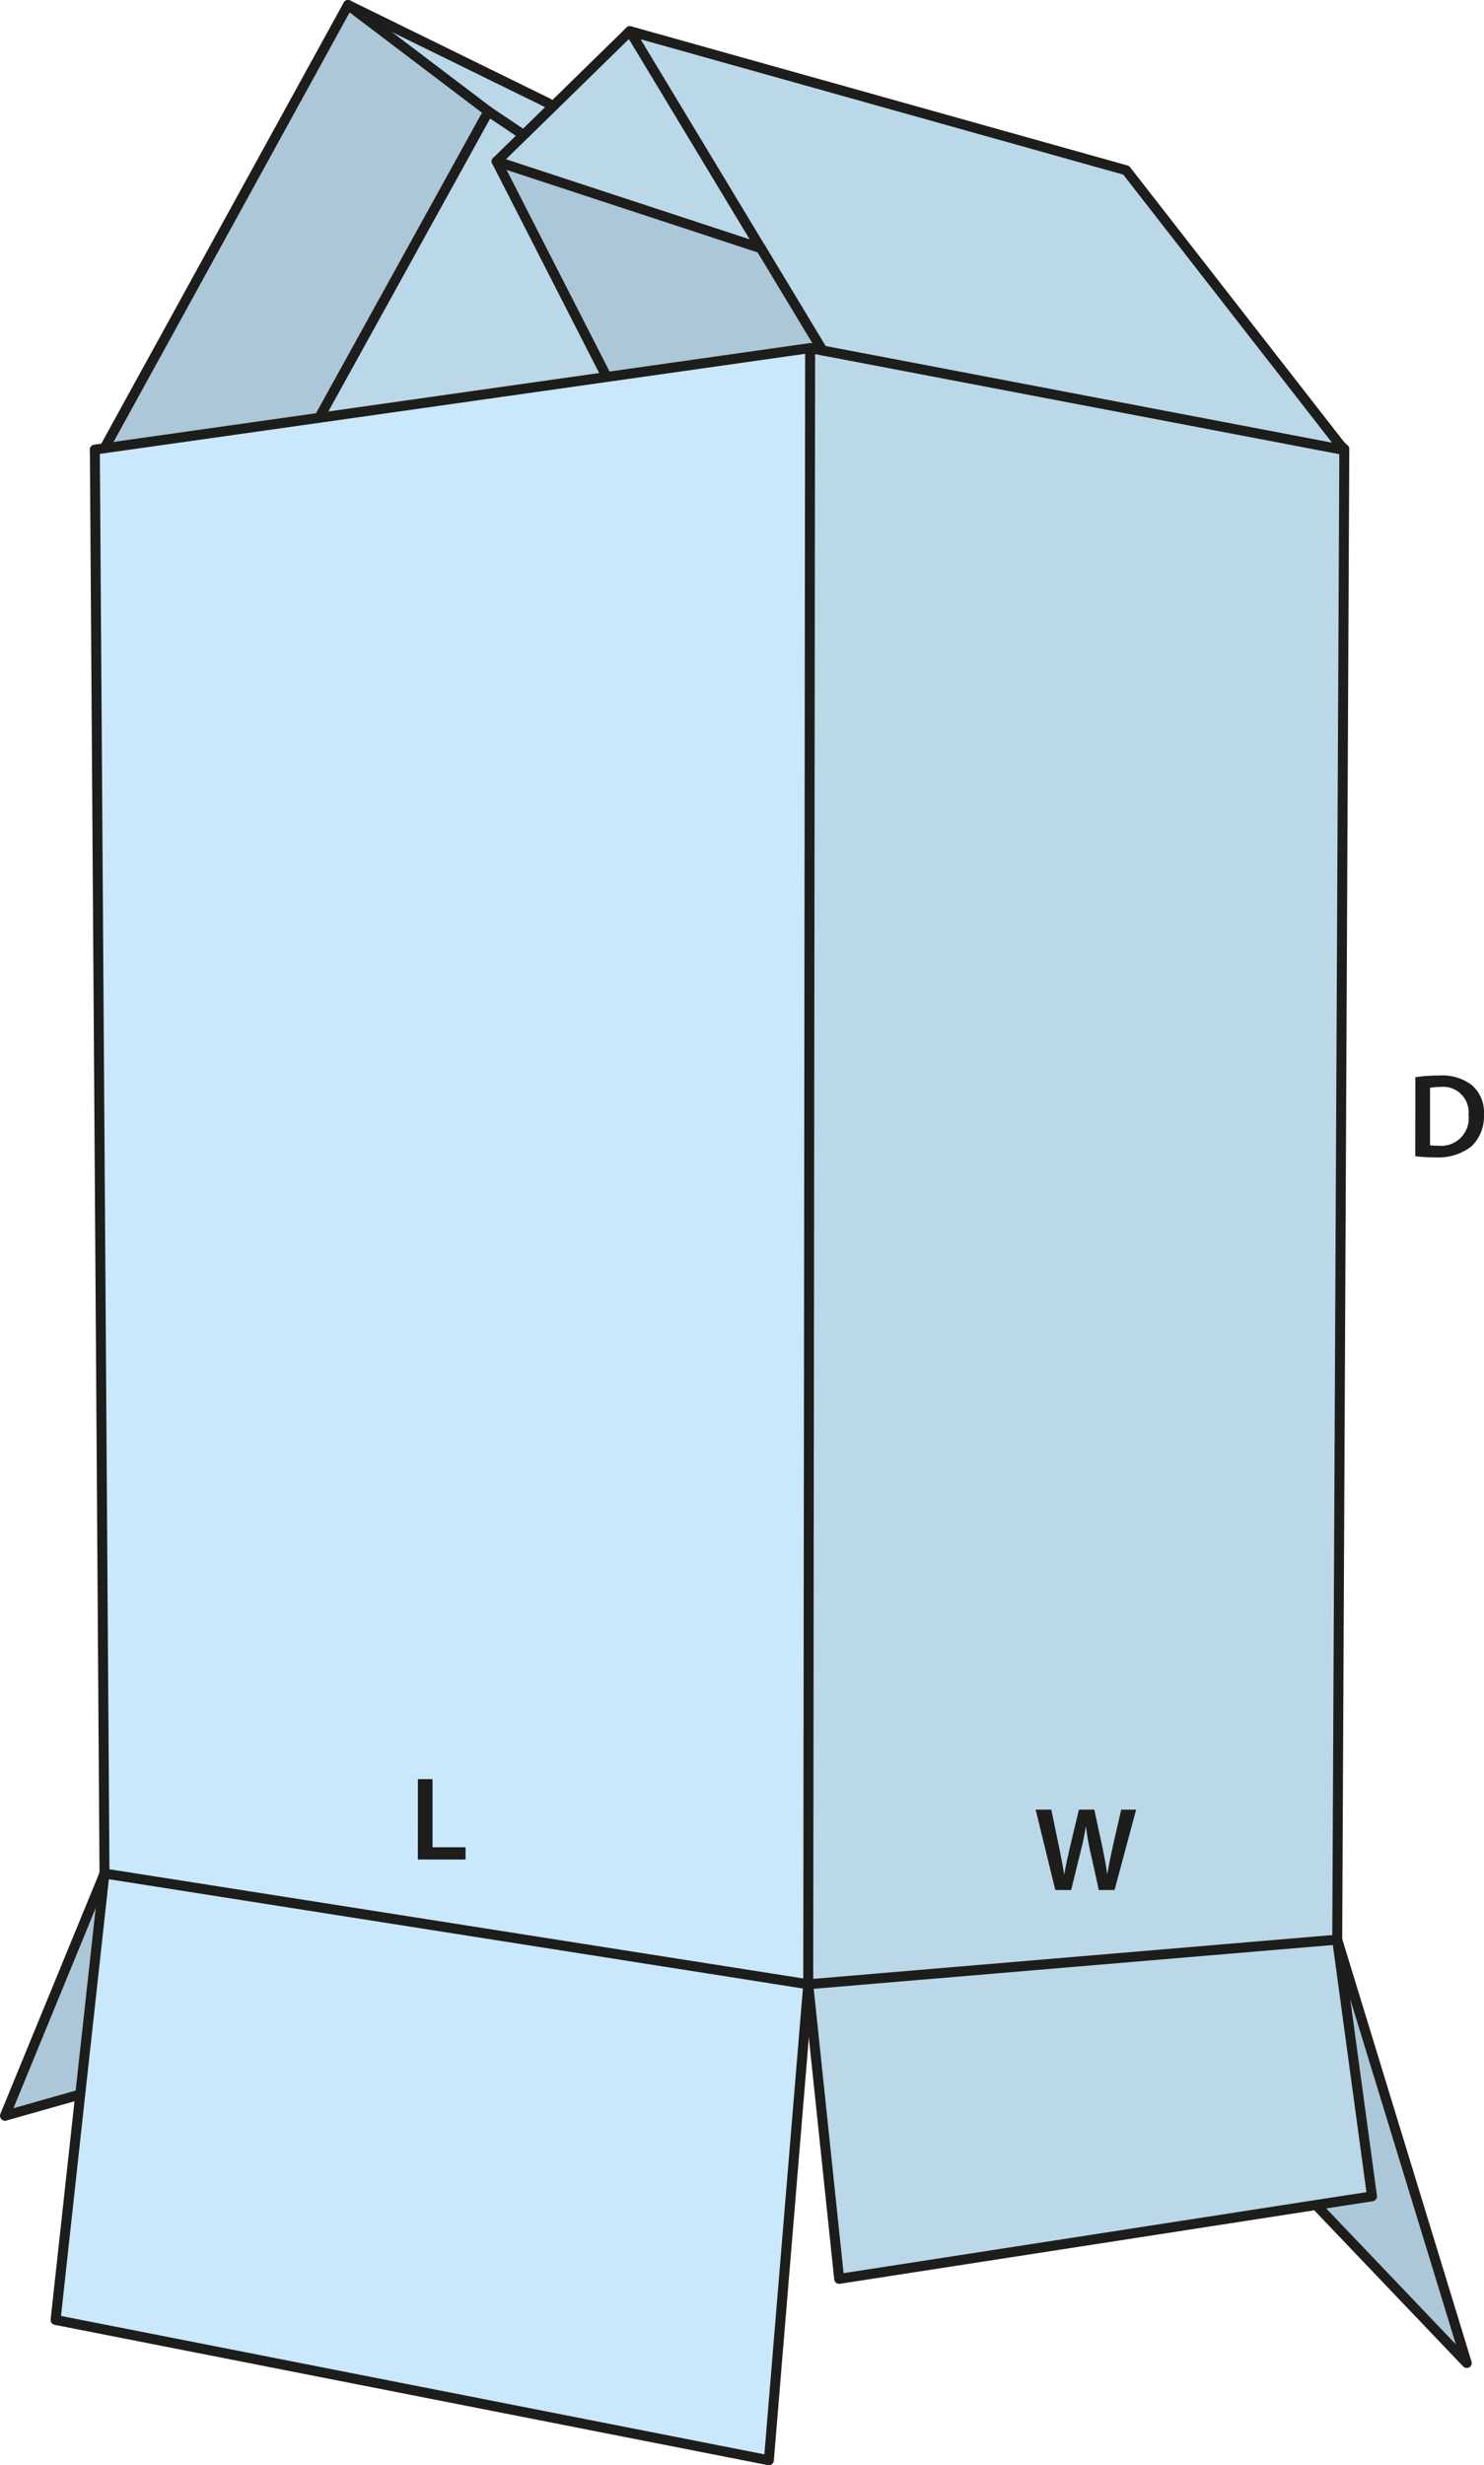 <svg id="Layer_1" data-name="Layer 1" xmlns="http://www.w3.org/2000/svg" viewBox="0 0 149.274 247.88"><defs><style>.cls-1{fill:#acc7d7;}.cls-2{fill:#bbd8e9;}.cls-3{fill:#c9e8fb;}.cls-4{fill:none;stroke:#1d1d1b;stroke-linecap:round;stroke-linejoin:round;}.cls-5{fill:#1d1d1b;}</style></defs><polygon class="cls-1" points="134.51 195.03 147.54 237.6 132.38 221.71 138.01 220.84 134.5 195.03 134.51 195.03"/><polygon class="cls-2" points="134.5 195.03 138.01 220.84 132.38 221.71 84.41 229.14 81.3 199.52 134.5 195.03"/><polygon class="cls-2" points="135.22 45.17 135.22 45.82 134.51 194.97 134.51 195.03 134.49 194.97 134.5 195.03 81.3 199.52 81.49 35 82.74 35.24 134.73 45.16 135.21 45.16 135.22 45.16 135.22 45.17"/><polygon class="cls-2" points="134.79 44.73 135.21 45.16 134.73 45.16 82.74 35.24 76.54 24.96 76.53 24.96 63.36 3.13 113.28 17.12 134.79 44.73"/><polygon class="cls-1" points="76.54 24.96 82.74 35.24 81.49 35 60.99 37.91 60.97 37.78 49.96 16.23 76.53 24.96 76.54 24.96"/><polygon class="cls-3" points="81.49 35 81.3 199.52 10.51 188.38 10.51 188.3 9.54 45.21 10.51 45.07 32.11 42.01 60.99 37.91 81.49 35"/><polygon class="cls-3" points="81.3 199.52 77.34 247.38 5.59 233.27 8.07 210.6 10.51 188.38 81.3 199.52"/><polygon class="cls-2" points="63.36 3.13 76.53 24.96 49.96 16.23 52.63 13.62 55.55 10.77 63.36 3.13"/><polygon class="cls-2" points="60.97 37.78 60.99 37.91 32.11 42.01 32.11 42 49.13 11.2 52.45 13.43 52.63 13.62 49.96 16.23 60.97 37.78"/><polygon class="cls-2" points="55.18 10.39 55.55 10.77 52.63 13.62 52.45 13.43 49.13 11.2 35.01 0.5 55.18 10.39"/><polygon class="cls-1" points="49.13 11.2 32.11 42 32.11 42.01 10.51 45.07 10.51 45.06 35.01 0.5 49.13 11.2"/><polygon class="cls-1" points="10.51 188.38 8.07 210.6 8.06 210.6 0.5 212.74 10.51 188.38"/><polyline class="cls-4" points="63.36 3.13 55.55 10.77 52.63 13.62 49.96 16.23"/><line class="cls-4" x1="10.51" y1="188.3" x2="9.54" y2="45.21"/><line class="cls-4" x1="135.22" y1="45.82" x2="134.51" y2="194.97"/><polyline class="cls-4" points="81.3 199.52 134.5 195.03 134.51 195.03 134.51 194.97"/><line class="cls-4" x1="135.22" y1="45.82" x2="135.22" y2="45.17"/><polyline class="cls-4" points="81.49 35 60.99 37.91 32.11 42.01 10.51 45.07 9.54 45.21"/><polyline class="cls-4" points="10.51 188.3 10.51 188.38 81.3 199.52"/><line class="cls-4" x1="81.49" y1="35" x2="81.3" y2="199.52"/><polyline class="cls-4" points="81.49 35 82.74 35.24 134.73 45.16 135.21 45.16"/><polyline class="cls-4" points="81.3 199.52 84.41 229.14 132.38 221.71 138.01 220.84 134.5 195.03 134.49 194.97 134.51 195.03 147.54 237.6 132.38 221.71"/><polyline class="cls-4" points="8.06 210.6 0.5 212.74 10.51 188.38"/><polyline class="cls-4" points="10.51 188.38 8.07 210.6 5.59 233.27 77.34 247.38 81.3 199.52"/><polyline class="cls-4" points="55.18 10.39 35.01 0.5 10.51 45.06"/><polyline class="cls-4" points="76.53 24.96 63.36 3.13 113.28 17.12 134.79 44.73 135.21 45.16 135.22 45.16 135.22 45.17"/><line class="cls-4" x1="82.74" y1="35.24" x2="76.54" y2="24.96"/><line class="cls-4" x1="35.01" y1="0.5" x2="49.13" y2="11.2"/><line class="cls-4" x1="49.13" y1="11.2" x2="32.11" y2="42"/><line class="cls-4" x1="49.13" y1="11.2" x2="52.45" y2="13.43"/><line class="cls-4" x1="49.96" y1="16.23" x2="60.97" y2="37.78"/><polyline class="cls-4" points="49.96 16.23 76.53 24.96 76.54 24.96"/><path class="cls-5" d="M144.1,111.373a14.874,14.874,0,0,1,2.35-.168,4.921,4.921,0,0,1,3.3.936A3.614,3.614,0,0,1,151,115.114a4.182,4.182,0,0,1-1.259,3.215,5.4,5.4,0,0,1-3.658,1.1,15.867,15.867,0,0,1-1.991-.109Zm1.475,6.848a5.5,5.5,0,0,0,.816.036,2.768,2.768,0,0,0,3.058-3.094,2.565,2.565,0,0,0-2.867-2.807,4.779,4.779,0,0,0-1.007.084Z" transform="translate(-1.73 -3.06)"/><path class="cls-5" d="M107.883,193.1l-1.98-8.083h1.572l.767,3.67c.2.983.4,2.014.529,2.818h.023c.132-.852.36-1.812.588-2.831l.876-3.657h1.547l.8,3.717c.2.959.371,1.859.492,2.735h.024c.144-.888.336-1.811.552-2.795l.839-3.657h1.5l-2.171,8.083h-1.583l-.84-3.8a23.078,23.078,0,0,1-.444-2.567h-.024c-.144.864-.3,1.643-.54,2.567l-.935,3.8Z" transform="translate(-1.73 -3.06)"/><path class="cls-5" d="M43.763,181.952h1.475V188.8h3.323v1.235h-4.8Z" transform="translate(-1.73 -3.06)"/></svg>
